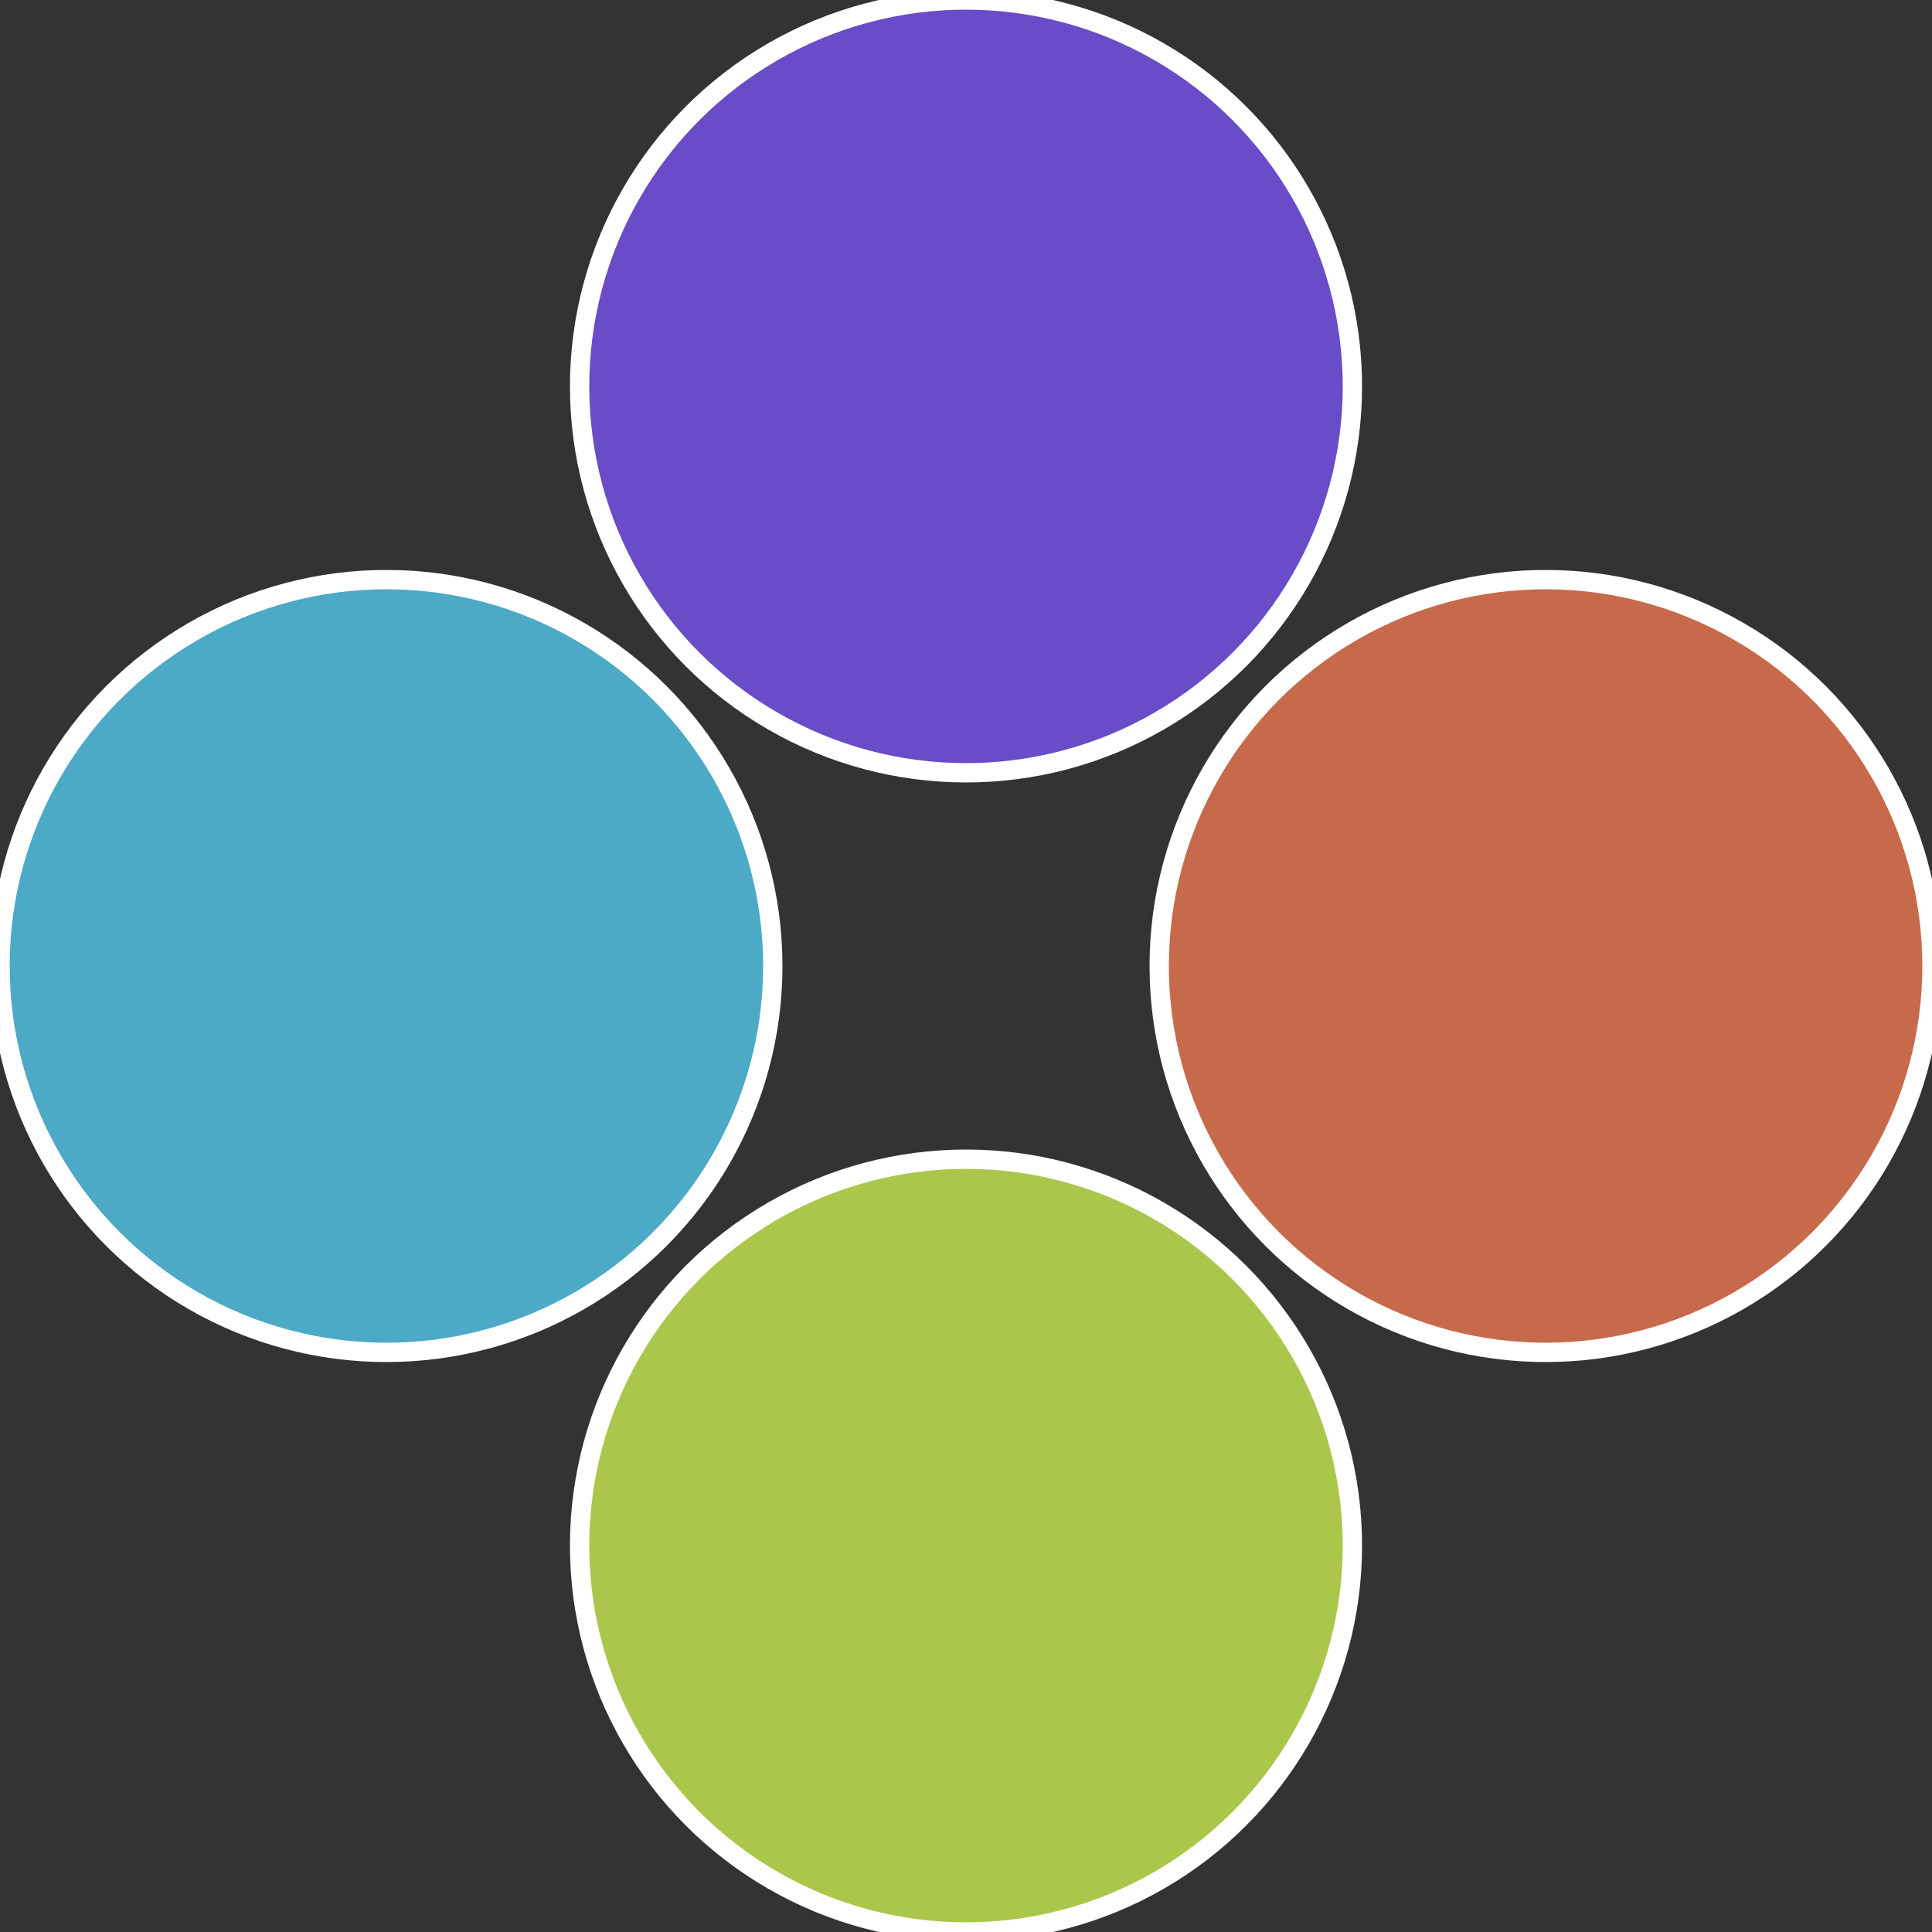 <?xml version="1.0" standalone="no"?>
<svg width="500" height="500" viewBox="-1 -1 2 2" xmlns="http://www.w3.org/2000/svg">
 
                <rect x="-1" y="-1" width="2" height="2" fill="#333333" stroke="none"/>
 
                <circle cx="0.6" cy="0" r="0.4" fill="#c76a4c" stroke="#fff" stroke-width="1%" />
             
                <circle cx="3.6739403974421E-17" cy="0.6" r="0.4" fill="#aac74c" stroke="#fff" stroke-width="1%" />
             
                <circle cx="-0.6" cy="7.3478807948841E-17" r="0.4" fill="#4caac7" stroke="#fff" stroke-width="1%" />
             
                <circle cx="-1.1021821192326E-16" cy="-0.6" r="0.4" fill="#694cc7" stroke="#fff" stroke-width="1%" />
            </svg>
